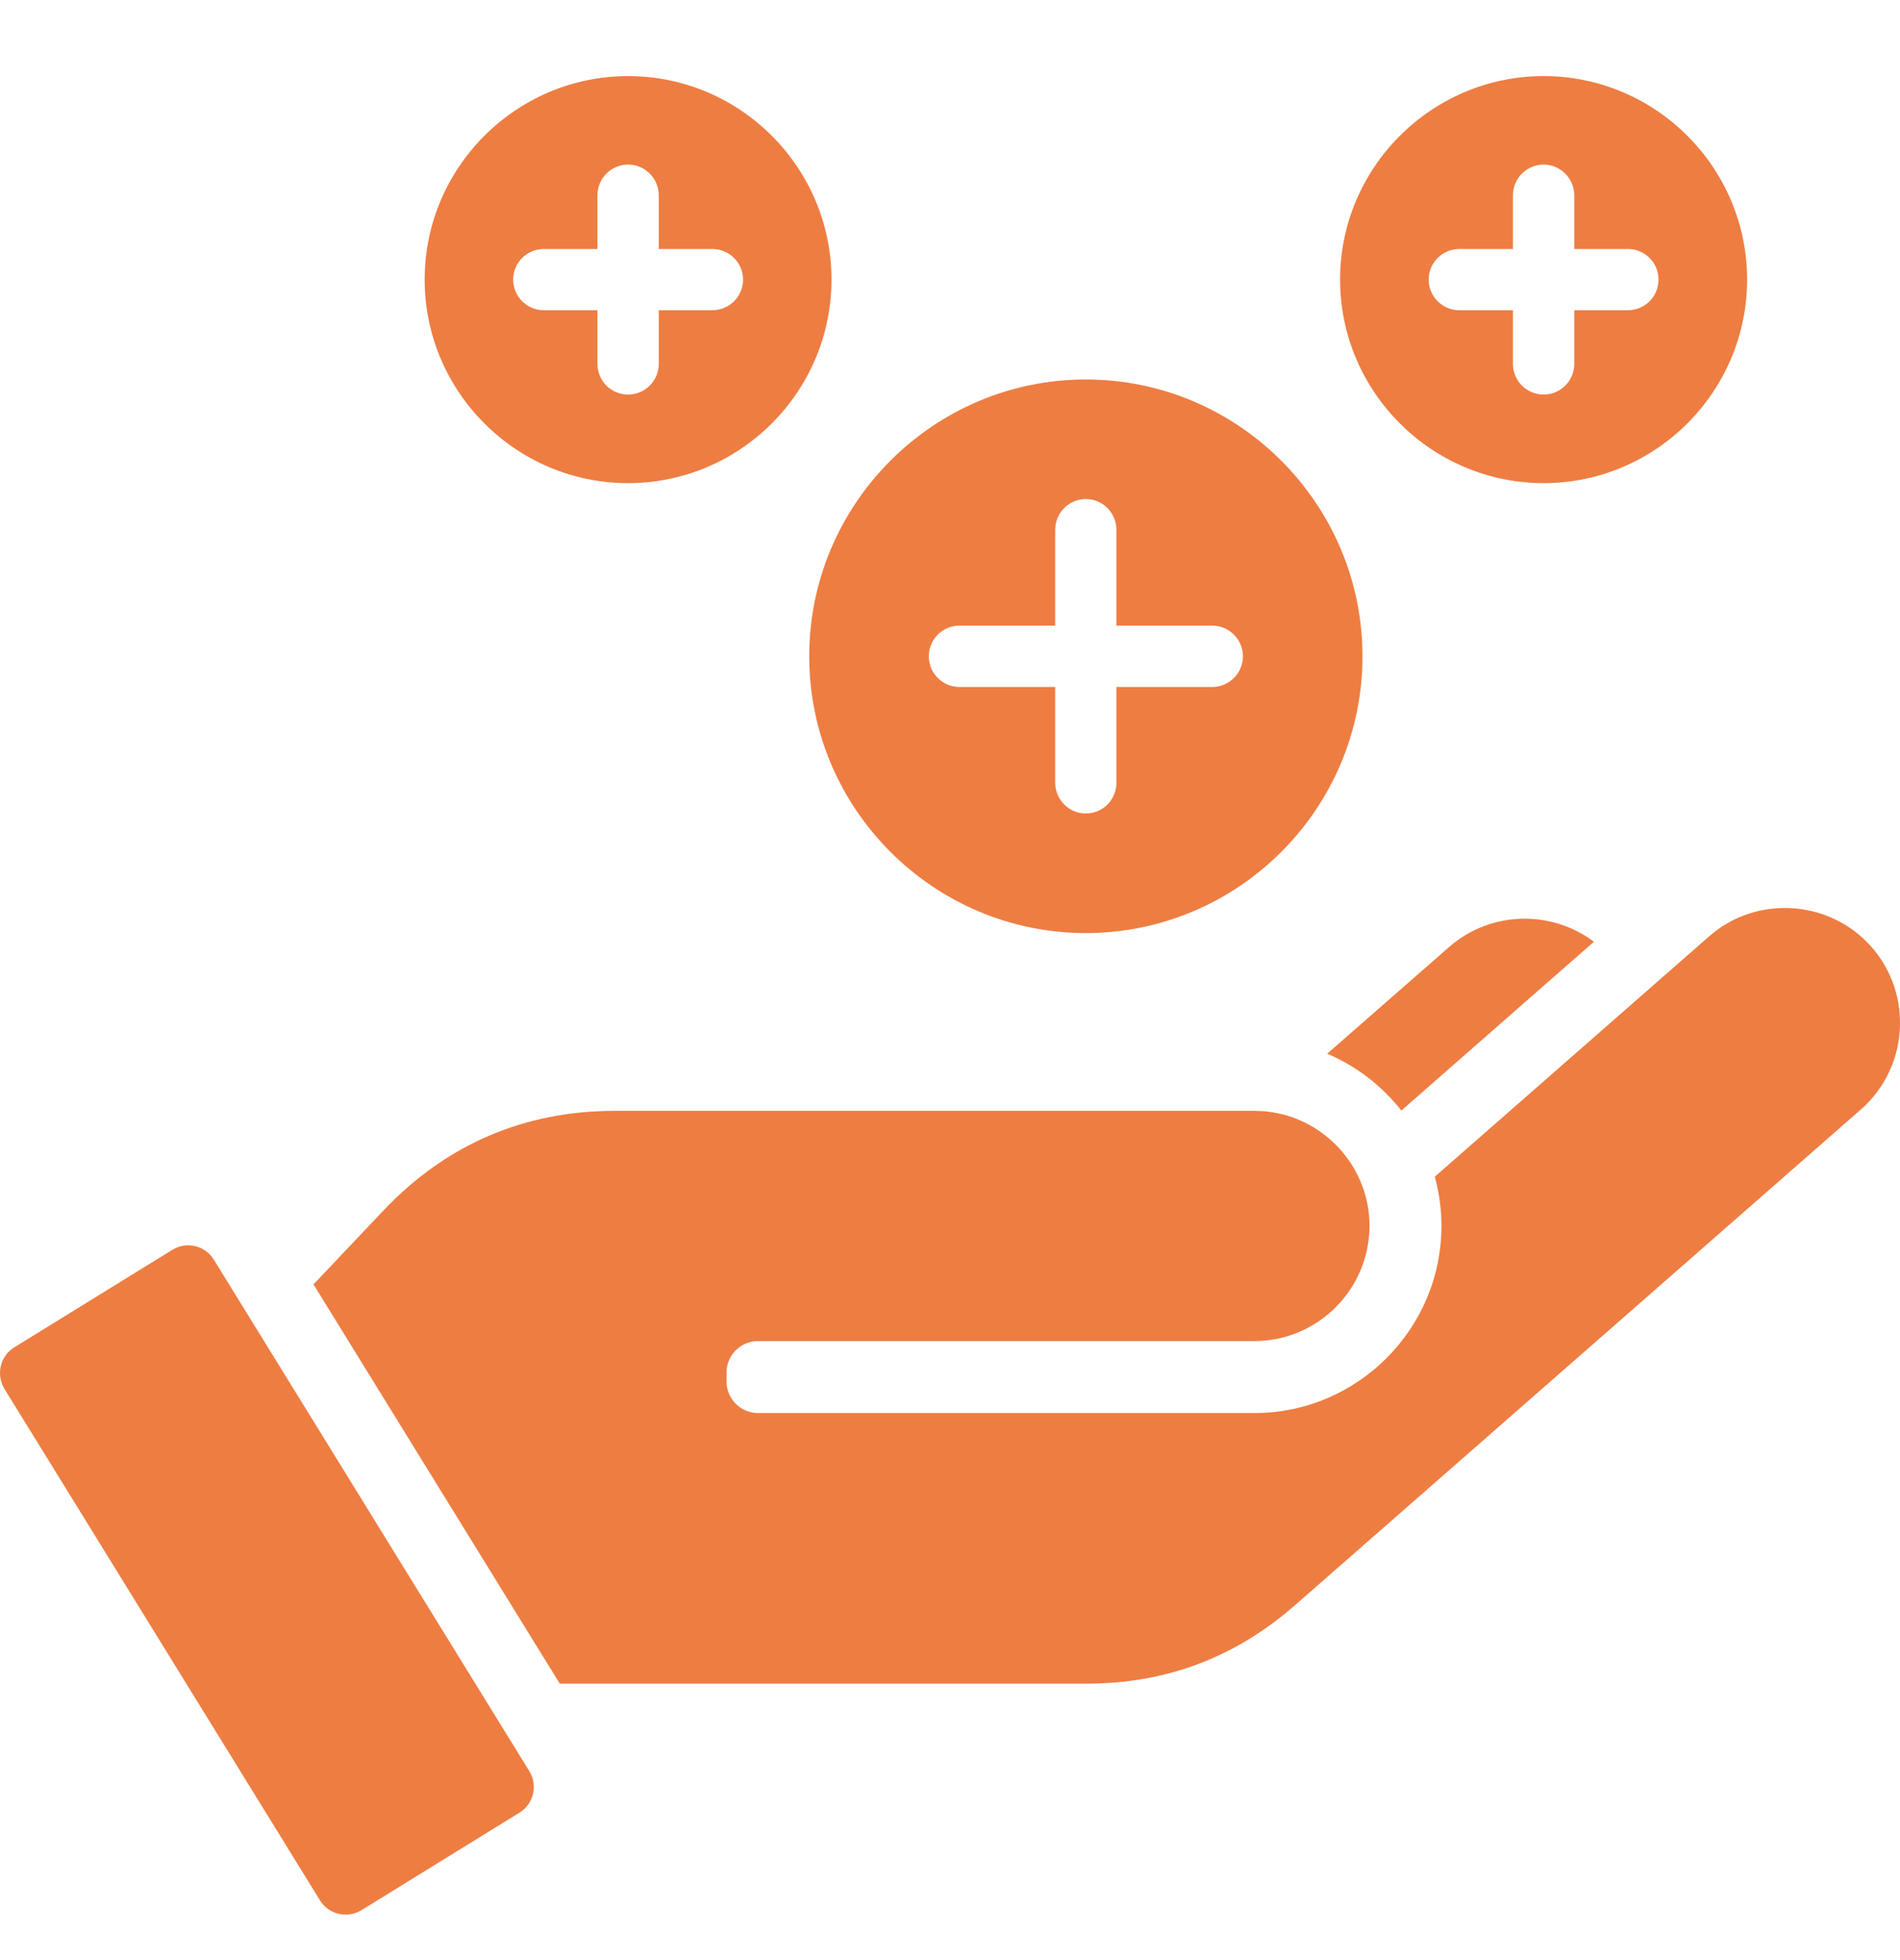 <svg width="32" height="33" viewBox="0 0 32 33" fill="none" xmlns="http://www.w3.org/2000/svg">
<g clip-path="url(#clip0_10135_36071)">
<path d="M26.845 15.855L23.602 18.697C23.274 18.281 22.845 17.949 22.353 17.74L24.405 15.945C25.104 15.332 26.129 15.316 26.845 15.855ZM31.522 15.945C30.822 15.146 29.586 15.062 28.788 15.762L24.165 19.811C24.237 20.076 24.277 20.352 24.277 20.64C24.277 22.374 22.861 23.79 21.127 23.79H12.766C12.475 23.79 12.236 23.551 12.236 23.259V23.108C12.236 22.816 12.475 22.578 12.766 22.578H21.127C22.147 22.578 22.988 21.781 23.06 20.778C23.062 20.761 23.064 20.744 23.064 20.727C23.065 20.691 23.065 20.657 23.065 20.624V20.622C23.062 20.16 22.892 19.731 22.61 19.396V19.394C22.599 19.384 22.59 19.373 22.582 19.363L22.575 19.354C22.568 19.347 22.56 19.338 22.553 19.331L22.536 19.313L22.523 19.299C22.515 19.29 22.507 19.282 22.498 19.274L22.493 19.269C22.197 18.974 21.807 18.773 21.373 18.718H21.372C21.355 18.716 21.342 18.714 21.325 18.712H21.32C21.305 18.711 21.292 18.709 21.277 18.707H21.265C21.252 18.706 21.24 18.706 21.227 18.706C21.22 18.704 21.211 18.704 21.204 18.704H21.177C21.16 18.702 21.143 18.702 21.126 18.702H10.356C8.827 18.702 7.512 19.269 6.46 20.378L5.28 21.624L9.428 28.346H18.288C19.64 28.346 20.803 27.908 21.82 27.017C24.994 24.237 28.169 21.459 31.341 18.679C32.144 17.977 32.225 16.746 31.522 15.945ZM3.601 21.207C3.454 20.969 3.14 20.895 2.903 21.042L0.24 22.684C0.003 22.829 -0.071 23.145 0.075 23.383L5.389 31.994C5.535 32.232 5.849 32.306 6.089 32.159L8.75 30.517C8.987 30.37 9.062 30.056 8.915 29.819L3.601 21.207ZM13.629 11.05C13.629 8.483 15.721 6.389 18.288 6.389C20.855 6.389 22.947 8.483 22.947 11.05C22.947 13.616 20.855 15.709 18.288 15.709C15.721 15.709 13.629 13.616 13.629 11.05ZM15.643 11.05C15.643 11.334 15.873 11.566 16.159 11.566H17.772V13.178C17.772 13.463 18.003 13.696 18.288 13.696C18.573 13.696 18.803 13.464 18.803 13.178V11.566H20.417C20.702 11.566 20.933 11.334 20.933 11.05C20.933 10.765 20.702 10.533 20.417 10.533H18.803V8.92C18.803 8.635 18.573 8.402 18.288 8.402C18.003 8.402 17.772 8.634 17.772 8.92V10.533H16.159C15.873 10.533 15.643 10.765 15.643 11.05ZM22.57 4.707C22.57 2.821 24.11 1.281 25.998 1.281C27.885 1.281 29.425 2.821 29.425 4.707C29.425 6.594 27.885 8.134 25.998 8.134C24.11 8.134 22.57 6.594 22.57 4.707ZM24.062 4.707C24.062 4.992 24.294 5.223 24.577 5.223H25.481V6.127C25.481 6.412 25.713 6.643 25.998 6.643C26.282 6.643 26.514 6.412 26.514 6.127V5.223H27.418C27.703 5.223 27.933 4.992 27.933 4.707C27.933 4.423 27.703 4.192 27.418 4.192H26.514V3.289C26.514 3.004 26.282 2.771 25.998 2.771C25.713 2.771 25.481 3.003 25.481 3.289V4.192H24.577C24.294 4.192 24.062 4.423 24.062 4.707ZM7.152 4.707C7.152 2.821 8.691 1.281 10.578 1.281C12.467 1.281 14.004 2.821 14.004 4.707C14.004 6.594 12.467 8.134 10.578 8.134C8.691 8.134 7.152 6.594 7.152 4.707ZM8.643 4.707C8.643 4.992 8.874 5.223 9.159 5.223H10.062V6.127C10.062 6.412 10.293 6.643 10.578 6.643C10.863 6.643 11.095 6.412 11.095 6.127V5.223H11.997C12.282 5.223 12.515 4.992 12.515 4.707C12.515 4.423 12.283 4.192 11.997 4.192H11.095V3.289C11.095 3.004 10.864 2.771 10.578 2.771C10.292 2.771 10.062 3.003 10.062 3.289V4.192H9.159C8.874 4.192 8.643 4.423 8.643 4.707Z" fill="#EE7D42"/>
</g>
<defs>
<clipPath id="clip0_10135_36071">
<rect width="32" height="32" fill="white" transform="translate(0 0.758)"/>
</clipPath>
</defs>
</svg>
